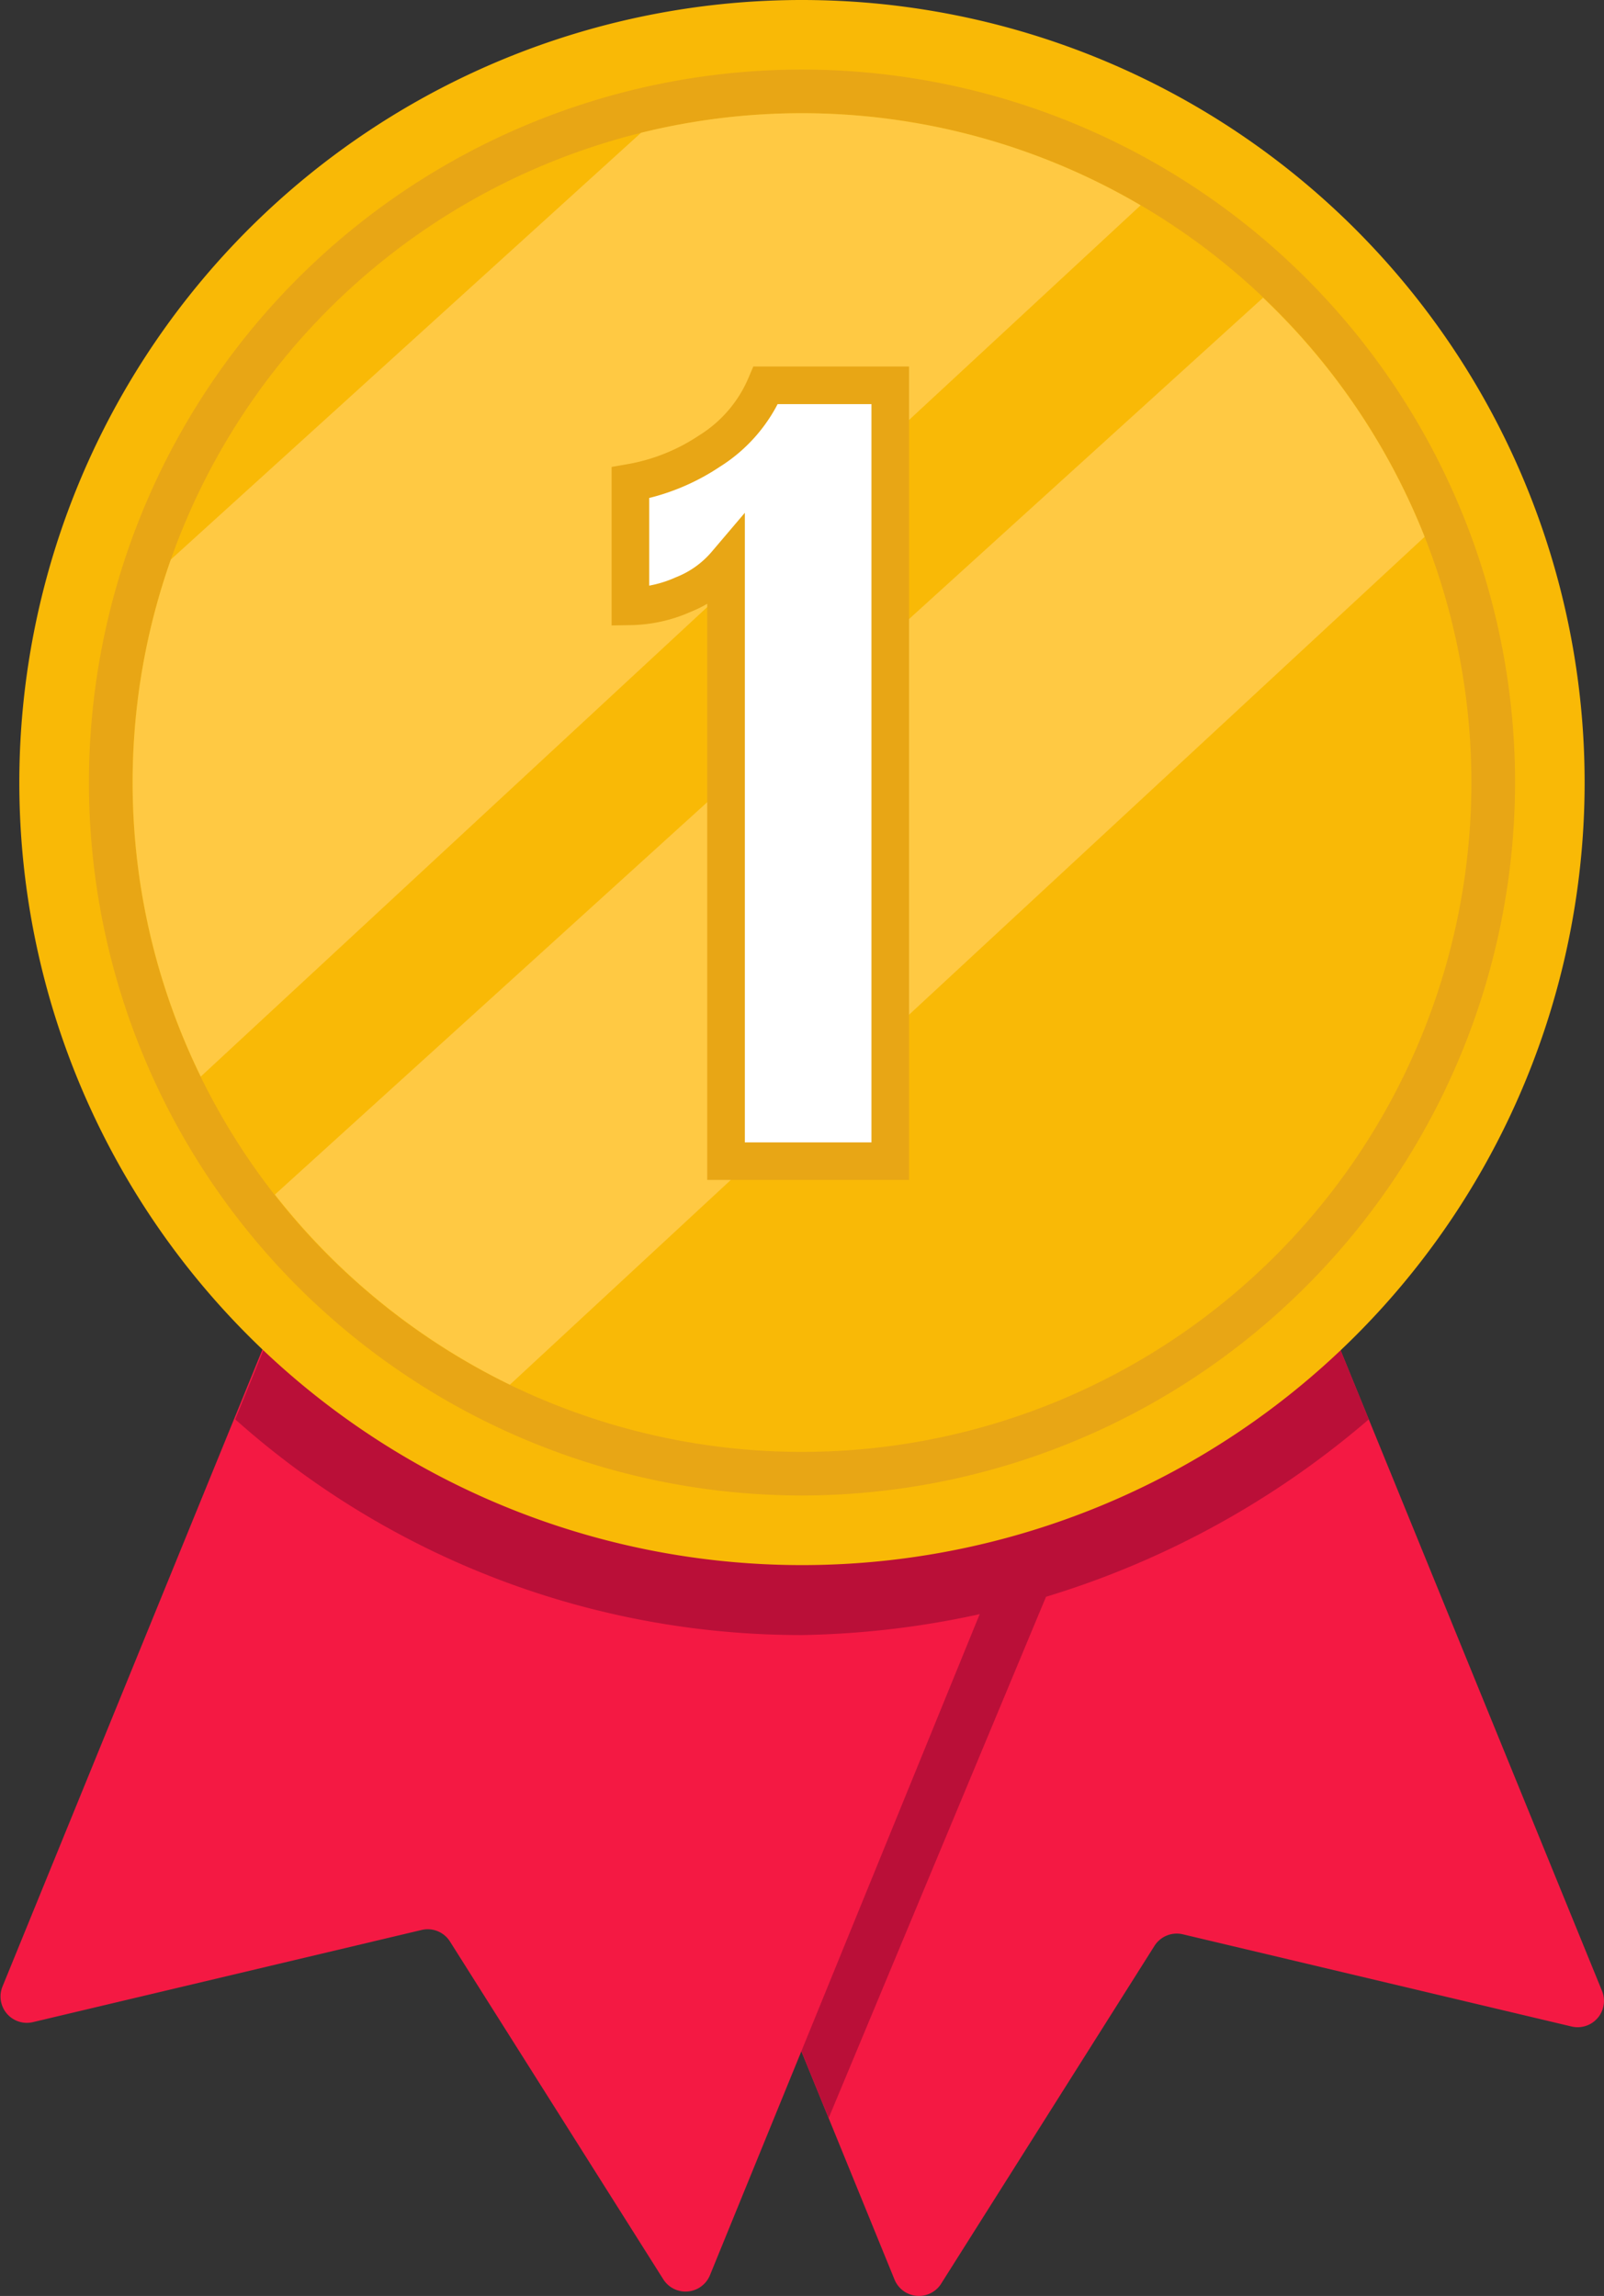 <svg xmlns="http://www.w3.org/2000/svg" xmlns:xlink="http://www.w3.org/1999/xlink" width="64" height="91.62" viewBox="0 0 64 91.62">
  <rect x="0" y="0" width="64" height="91.62" fill="#333333" stroke="none"/>
  <defs>
    <clipPath id="clip-path">
      <rect id="Rectangle_284" data-name="Rectangle 284" width="64" height="91.62" fill="none"/>
    </clipPath>
  </defs>
  <g id="medal" transform="translate(-246.984 -1102.591)">
    <g id="Group_10" data-name="Group 10" transform="translate(246.984 1102.591)">
      <g id="Group_9" data-name="Group 9" clip-path="url(#clip-path)">
        <path id="Path_13" data-name="Path 13" d="M75.217,170.018l8.51-13.478a1.052,1.052,0,0,1,1.132-.462l15.51,3.679a1.051,1.051,0,0,0,1.216-1.42L88.419,126.068l-28.23,11.517,13.166,32.269a1.051,1.051,0,0,0,1.863.164" transform="translate(-37.664 -78.889)" fill="#f41943"/>
        <path id="Path_14" data-name="Path 14" d="M82.493,166.885l-9.2,22.066-9-22.066Z" transform="translate(-40.229 -104.431)" fill="#ba0f38"/>
        <path id="Path_15" data-name="Path 15" d="M41.475,137.584l-1.533,3.758-5.669,13.895-.234.573-2.039,5-3.691,9.045a1.052,1.052,0,0,1-1.863.165l-8.51-13.478a1.051,1.051,0,0,0-1.132-.462l-15.51,3.678a1.051,1.051,0,0,1-1.214-1.42l13.166-32.269Z" transform="translate(0.019 -79.064)" fill="#f41943"/>
        <path id="Path_16" data-name="Path 16" d="M70.308,135.528a35.56,35.56,0,0,1-22.614,8.607,33.9,33.9,0,0,1-22.614-8.607l3.86-9.462,4.42,1.8.4.165,13.933,5.682,13.933-5.682.4-.165,4.42-1.8Z" transform="translate(-15.694 -78.888)" fill="#ba0f38"/>
        <path id="Path_17" data-name="Path 17" d="M64.518,31.228A31.228,31.228,0,1,1,33.291,0,31.228,31.228,0,0,1,64.518,31.228" transform="translate(-1.291)" fill="#f9b906"/>
        <path id="Path_18" data-name="Path 18" d="M37.934,64.321A28.451,28.451,0,1,1,66.385,35.87,28.482,28.482,0,0,1,37.934,64.321" transform="translate(-5.934 -4.643)" fill="#e8a615"/>
        <path id="Path_19" data-name="Path 19" d="M67.555,38.782A26.71,26.71,0,1,1,40.846,12.073,26.709,26.709,0,0,1,67.555,38.782" transform="translate(-8.846 -7.555)" fill="#f9b906"/>
        <path id="Path_20" data-name="Path 20" d="M54.354,15.747l-37.5,34.768a26.7,26.7,0,0,1-1.193-20.634L34.42,12.853a26.712,26.712,0,0,1,19.934,2.893" transform="translate(-8.843 -7.554)" fill="#ffc943"/>
        <path id="Path_21" data-name="Path 21" d="M75.176,41.288l-36.5,33.837A26.868,26.868,0,0,1,29.3,67.537L68.729,31.748a26.775,26.775,0,0,1,6.446,9.54" transform="translate(-18.332 -19.867)" fill="#ffc943"/>
      </g>
    </g>
    <path id="Path_148" data-name="Path 148" d="M4.248-23.832a4.329,4.329,0,0,1-1.71,1.224,5.366,5.366,0,0,1-2.106.468v-4.932a8.2,8.2,0,0,0,3.15-1.26,5.736,5.736,0,0,0,2.25-2.628H10.8V0H4.248Z" transform="translate(271.705 1148.927)" fill="#fff" stroke="#e8a615" stroke-width="1.5"/>
  </g>
</svg>
